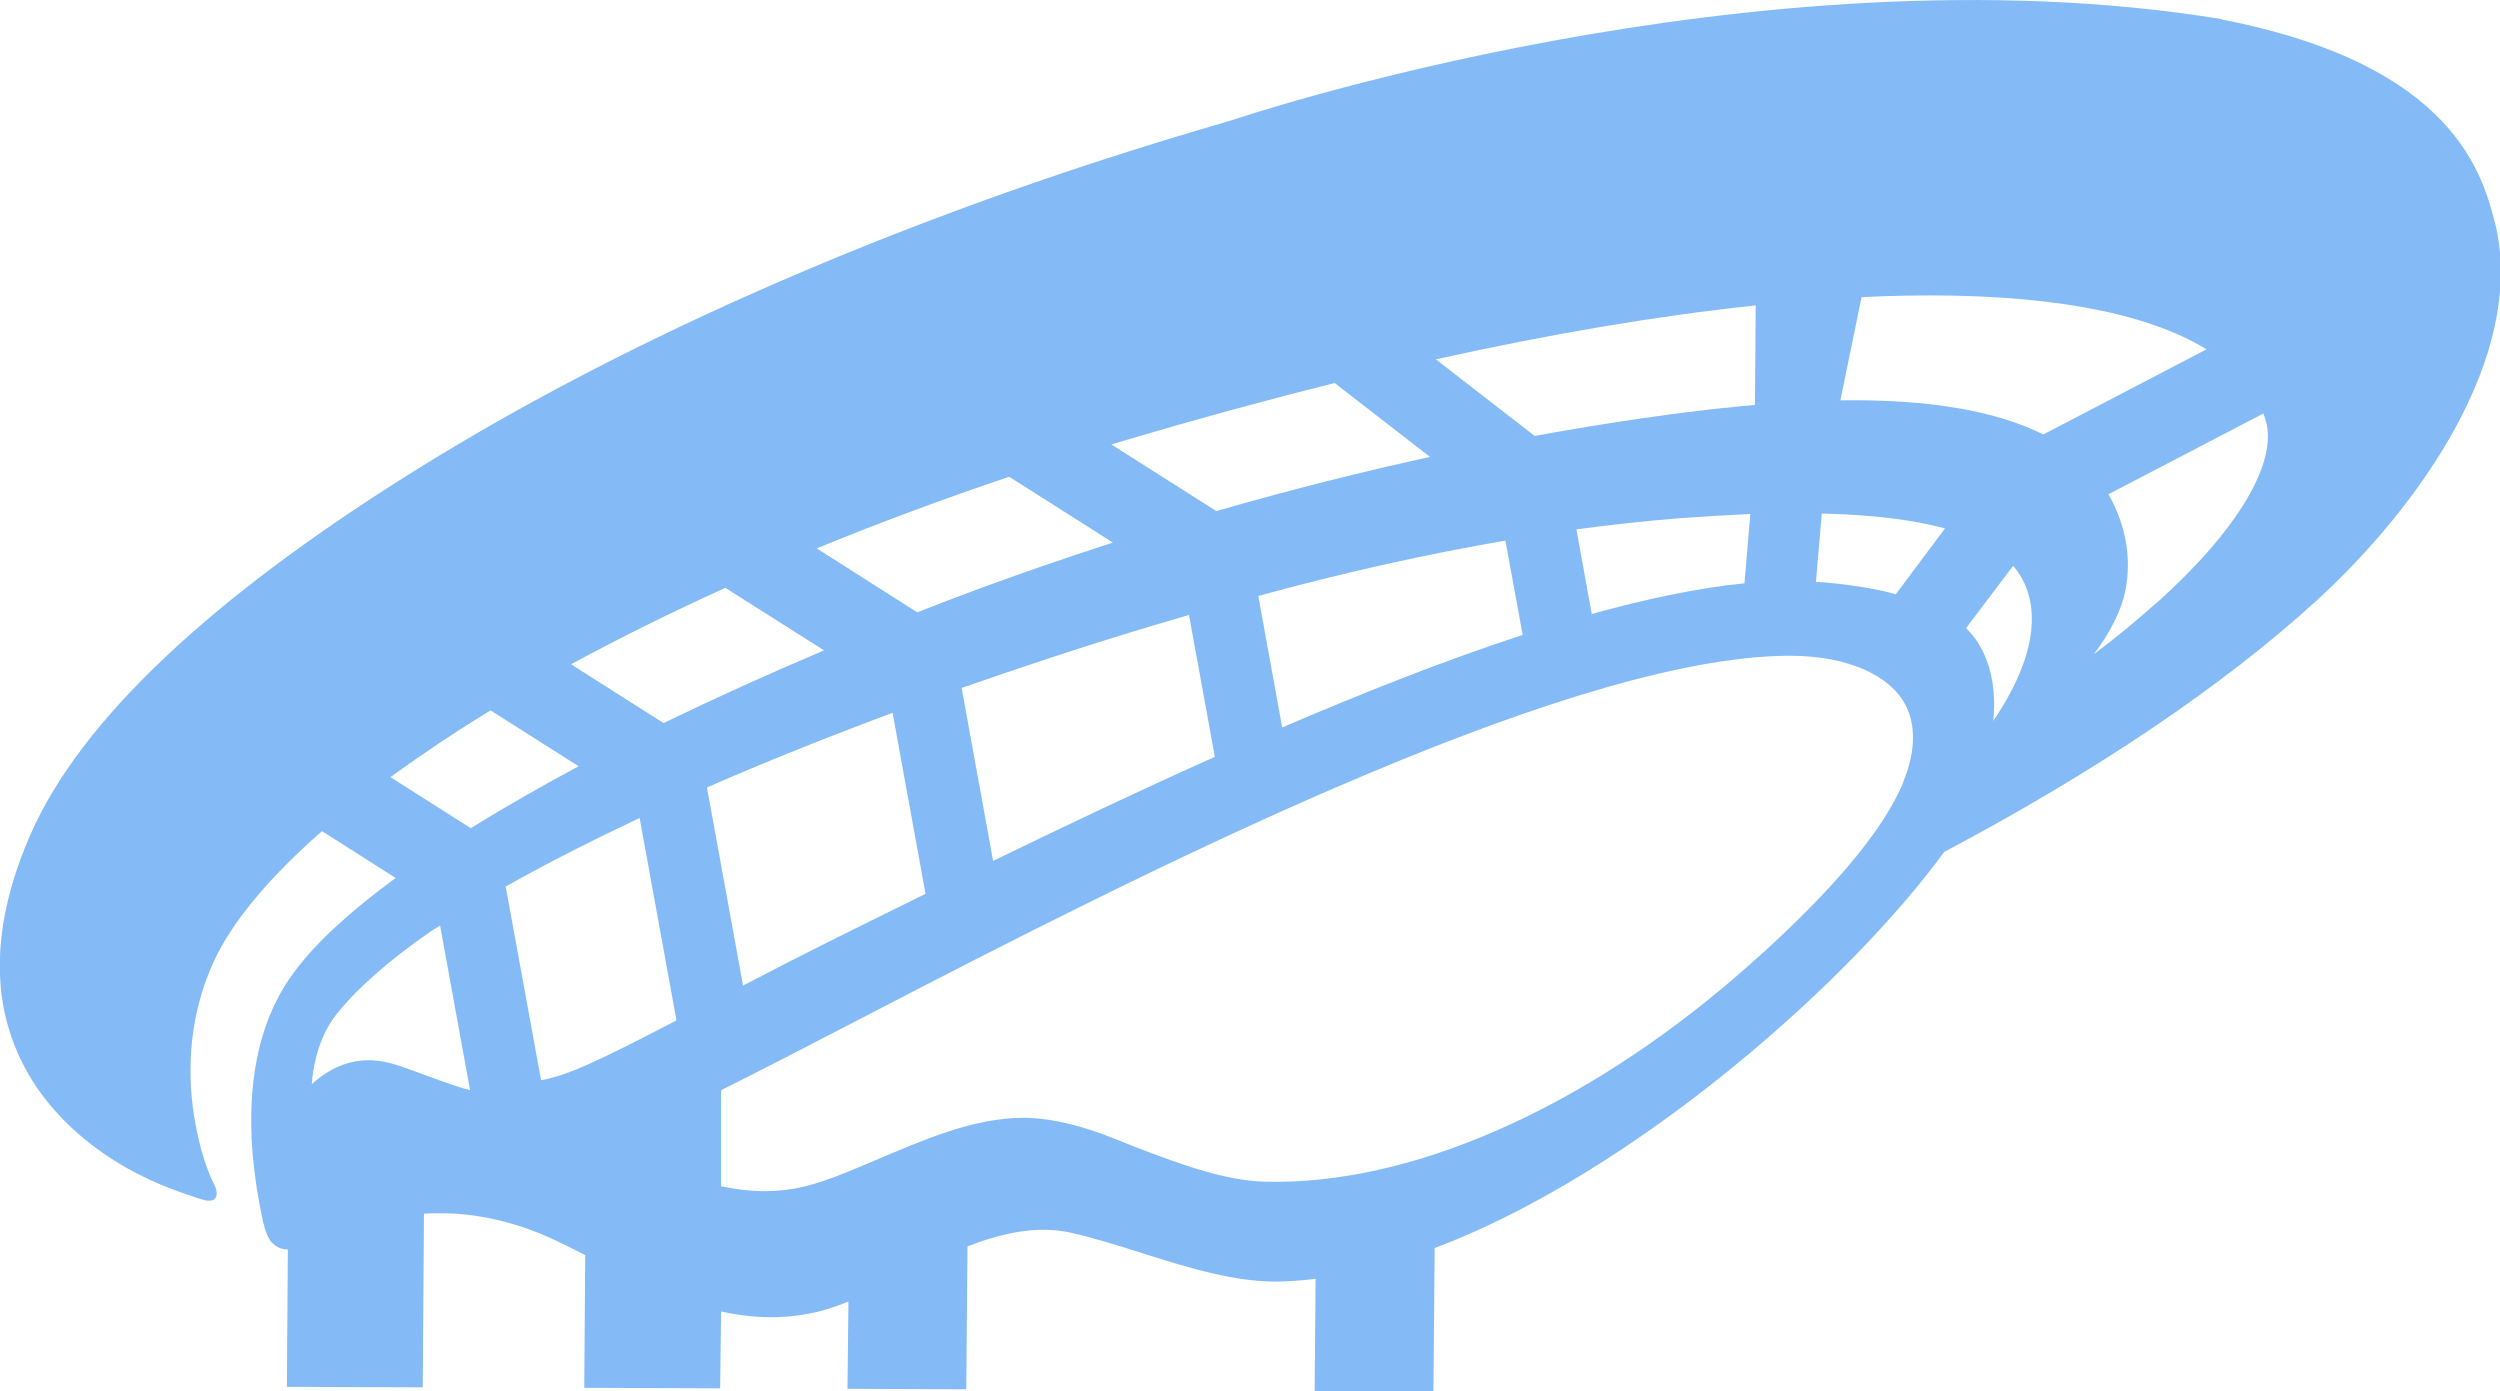 <?xml version="1.0" encoding="UTF-8"?><svg id="_レイヤー_2" xmlns="http://www.w3.org/2000/svg" viewBox="0 0 102.48 57.03"><defs><style>.cls-1{fill:#84bbf7;}</style></defs><g id="_レイヤー_1-2"><path class="cls-1" d="m91.05.78c-19.11-3.12-40.53,4.14-40.53,4.14,0,0-2.7.79-4.07,1.23-11.05,3.49-21.2,8.01-29.36,13.09-8.44,5.25-13.76,10.27-15.82,14.92-1.31,2.97-1.62,5.68-.9,8.04,1.07,3.55,4.15,5.37,5.42,5.99,1.04.54,2.5.98,2.5.98.56.18.76-.14.44-.72,0,0-.44-.84-.72-2.39-.3-1.62-.41-4.09.74-6.62.75-1.64,2.28-3.47,4.45-5.37l3.02,1.92c-1.71,1.25-3.2,2.56-4.15,3.84-2.11,2.82-2.05,6.75-1.29,10.24h0c.09.38.21.7.36.86.18.18.38.29.66.29l-.04,5.63,5.57.02.05-7.12c.41-.02.84-.02,1.28,0,1.2.08,2.5.37,3.86.98.49.22.97.47,1.47.72l-.04,5.44,5.57.02.04-3.15c.77.17,1.55.26,2.36.23.53-.02,1.06-.09,1.57-.21.42-.1.85-.25,1.29-.43l-.04,3.58,4.87.02.05-5.86c1.41-.54,2.85-.87,4.23-.56.94.21,1.93.52,2.9.83,1.93.61,3.93,1.24,5.8,1.17.44-.02.89-.05,1.34-.11l-.04,4.61,4.87.02.05-5.89c4.93-1.86,9.53-5.21,12.28-7.46,3.56-2.91,6.64-6.09,8.61-8.78,6.2-3.28,11.44-6.81,15.25-10.29,4.3-3.93,8.5-10,7.38-15.27-.53-2.16-1.65-6.69-11.25-8.56m-20.34,15.91c-1.9.21-4.56.56-7.83,1.16l-4.05-3.14c4.73-1.05,9.12-1.79,13.11-2.21l-.03,4.08c-.39.03-.79.07-1.2.12Zm1.01,4.36l-.24,2.84c-1.89.19-4,.63-6.26,1.26l-.63-3.47c1.41-.19,2.79-.34,4.15-.45,1.06-.08,2.06-.14,2.98-.18Zm-9.34,4.96c-3.13,1.02-6.47,2.34-9.85,3.79l-.98-5.39c3.5-.96,6.87-1.71,10.13-2.27l.71,3.88Zm-16.26-7.99c2.94-.87,5.8-1.65,8.56-2.34l3.91,3.03c-2.66.58-5.6,1.31-8.76,2.22l-4.3-2.73c.2-.06.4-.12.6-.18Zm3.64,12.99c-3.07,1.37-6.14,2.83-9.08,4.26l-1.29-7.09c1.18-.41,2.38-.82,3.62-1.23,1.95-.64,3.85-1.23,5.7-1.76l1.06,5.82Zm-8.41-11.48l4.24,2.69c-.96.31-1.94.64-2.93.98-1.68.58-3.39,1.21-5.09,1.88l-4.12-2.62c2.53-1.04,5.17-2.02,7.9-2.94Zm-11.64,4.55l4.04,2.56c-2.27.96-4.49,1.97-6.58,2.98l-3.79-2.41c1.99-1.08,4.11-2.13,6.34-3.14Zm-13.74,7.76c1.25-.91,2.62-1.83,4.11-2.74l3.61,2.29c-1.42.76-2.94,1.62-4.42,2.54l-3.29-2.09Zm.93,12.03c-.78-.27-2.36-1.05-4.15.55.11-1.4.59-2.32.98-2.82.8-1.02,2.11-2.21,3.94-3.47.11-.07.23-.14.34-.21l1.23,6.75c-.64-.16-1.84-.62-2.33-.8Zm5.77.27c-.18.05-.35.09-.52.12l-1.45-7.94c1.69-.95,3.52-1.88,5.49-2.81l1.51,8.3c-2.25,1.17-4.03,2.07-5.03,2.33Zm6.28-11.88c2.37-1.04,4.9-2.05,7.61-3.06l1.35,7.42c-1.24.61-2.44,1.2-3.6,1.78-1.35.67-2.65,1.34-3.88,1.98l-1.48-8.12Zm49.02-.16c-.92,2.16-3.2,4.61-5.56,6.78l-.19.17c-.32.29-.65.58-.98.87-6.41,5.55-13.48,8.65-19.4,8.5-1.72-.04-3.62-.77-5.46-1.47-.57-.22-2.53-1.14-4.45-1.15-2.07,0-4.16.93-6.05,1.73-1.2.51-2.34,1-3.33,1.17-.59.1-1.17.13-1.74.09-.44-.03-.86-.1-1.28-.18v-3.94c1.74-.87,3.71-1.89,5.83-2.99,11.39-5.92,28.23-14.46,37.44-14.81,2.82-.12,4.35.77,5.01,1.59.77.97.72,2.3.15,3.64Zm-.29-7.76c-.87-.25-2.16-.44-3.27-.51l.24-2.8c2.14.05,3.79.27,5.05.61l-2.01,2.69Zm4,5.19c.23-2.37-.78-3.49-1.12-3.8l1.93-2.55s.03.03.05.05c.45.54,1.74,2.46-.86,6.3Zm-6.27-13.13l.87-4.24c.6-.03,1.2-.05,1.77-.06,5.65-.11,9.87.66,12.37,2.2l-6.69,3.49c-1.95-.98-4.73-1.45-8.32-1.4Zm12.95,8.3c-.78.7-1.63,1.4-2.56,2.1.67-.88,1.15-1.83,1.3-2.64.25-1.31.02-2.62-.68-3.89,0,0-.01-.02-.02-.03l6.35-3.31c.03.09.07.17.09.26.53,1.72-1.14,4.53-4.47,7.51Z"/></g></svg>